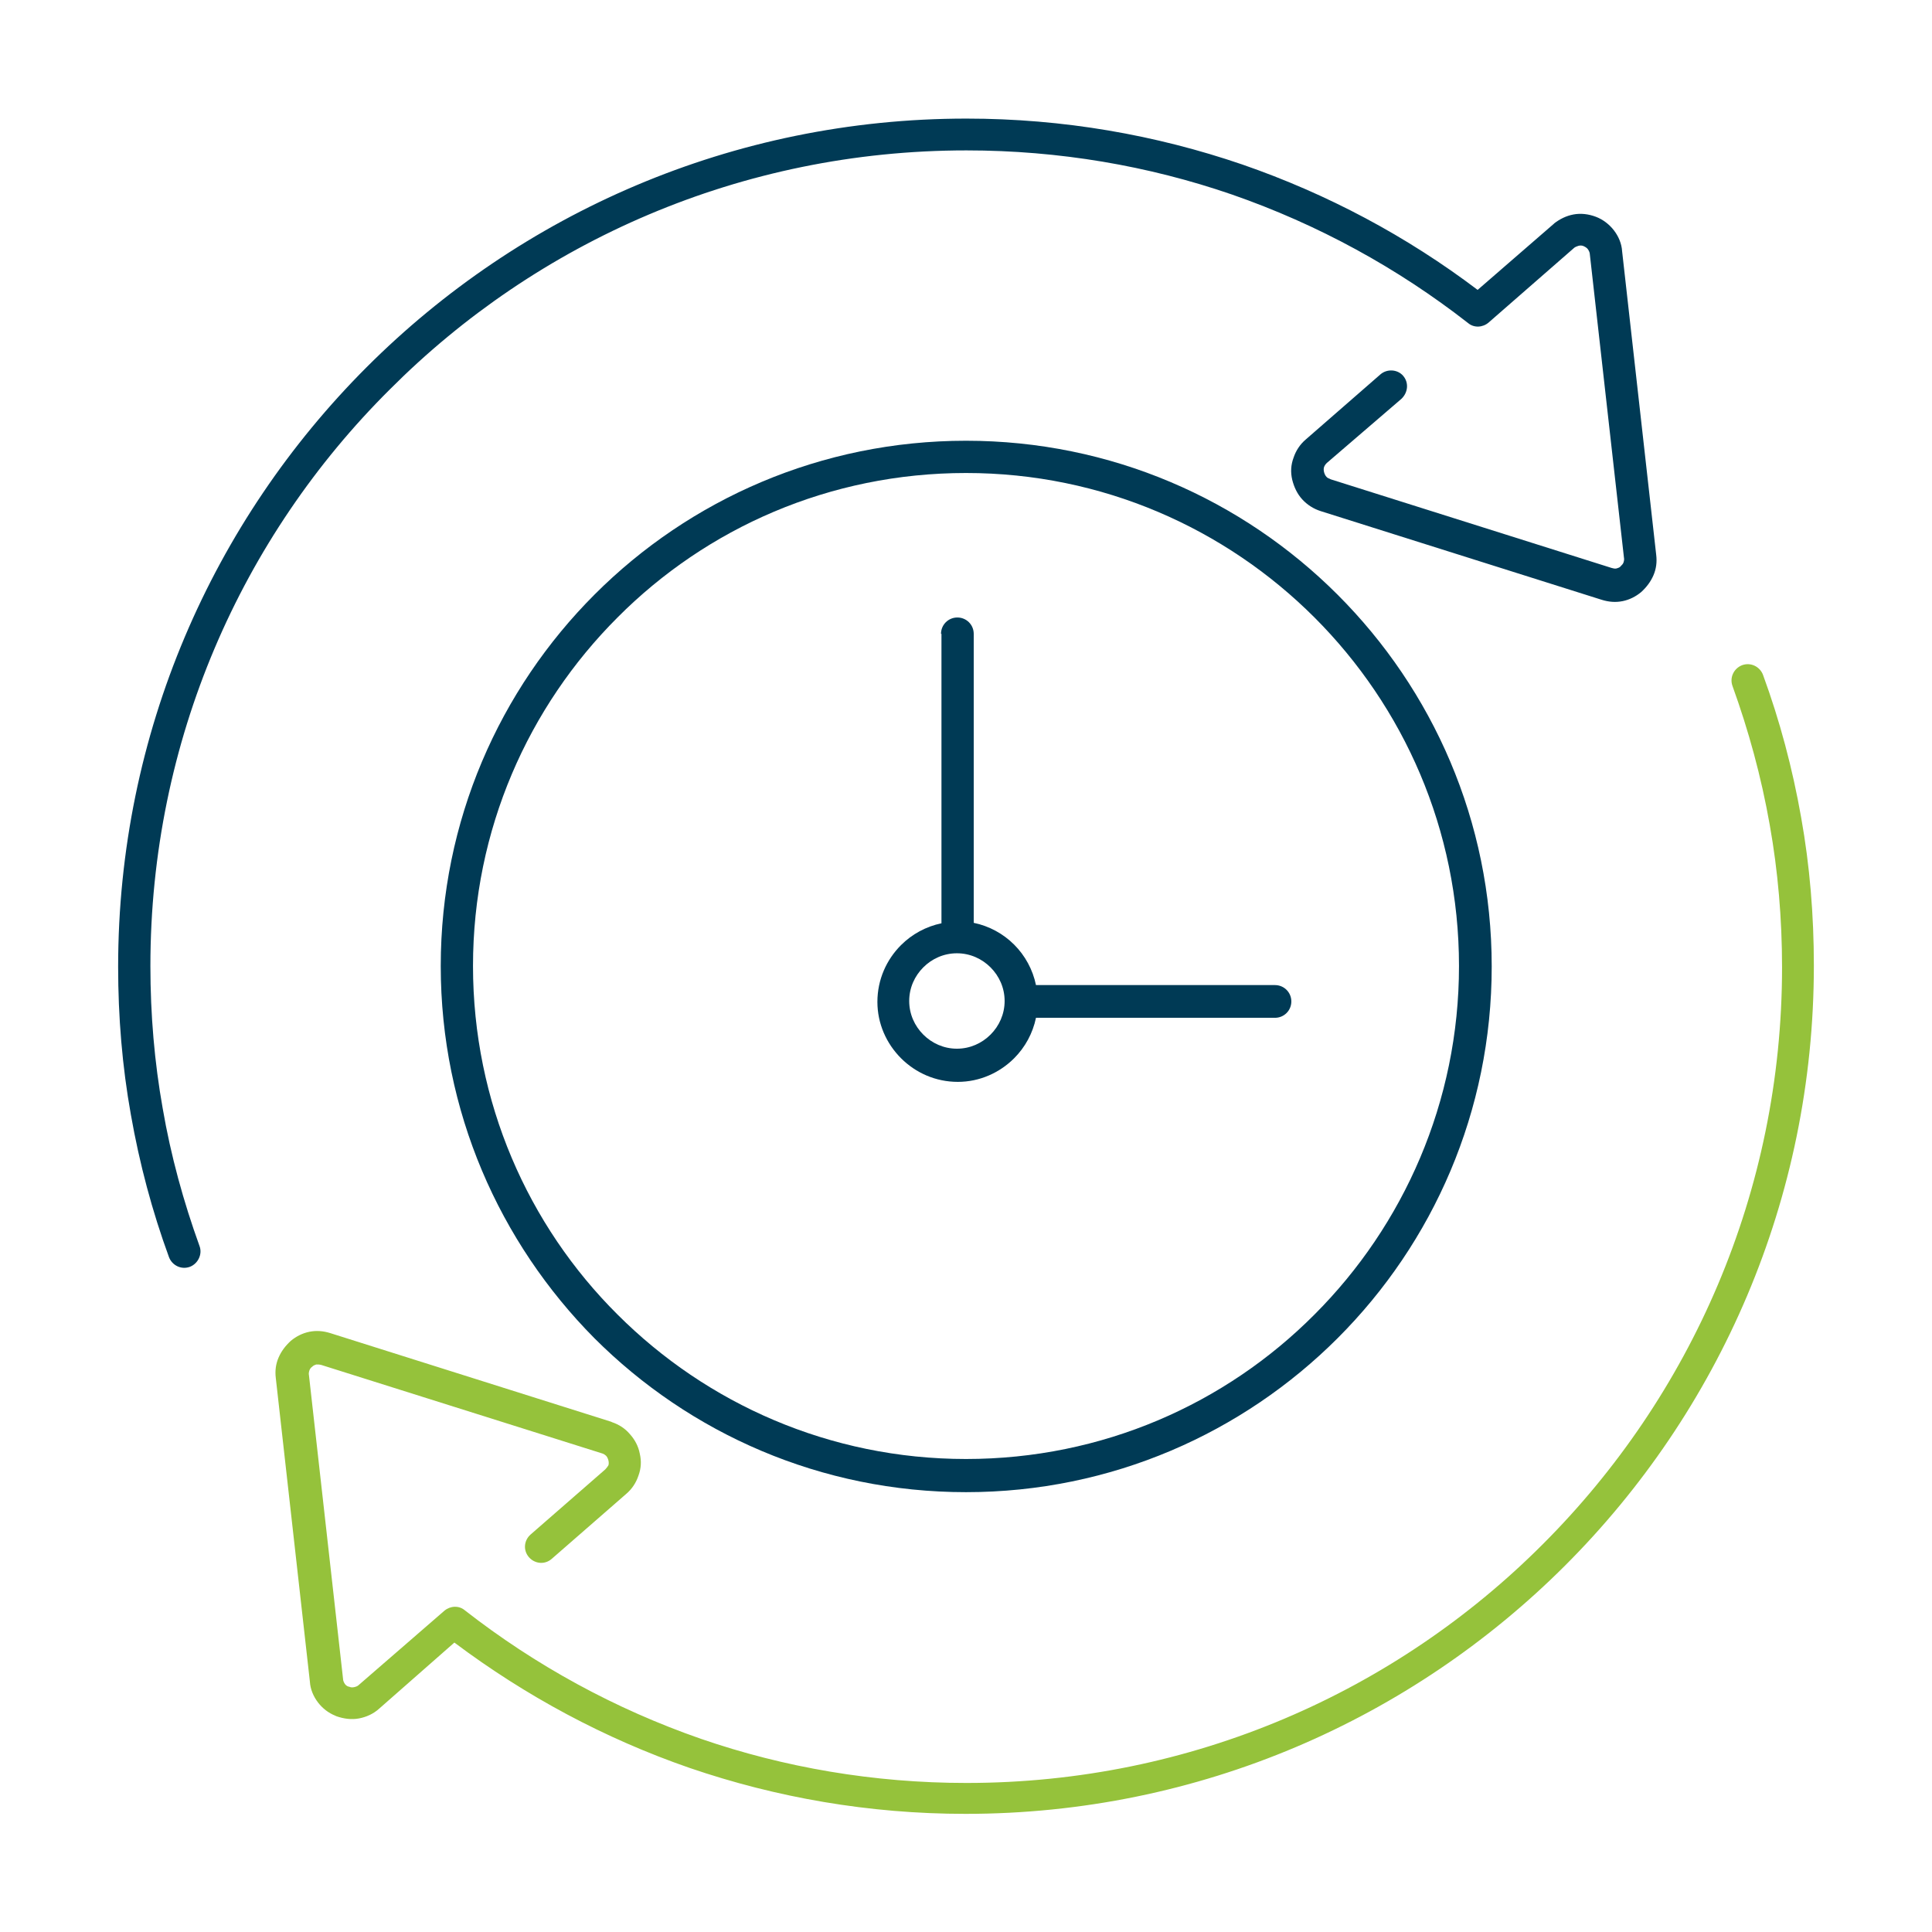 <?xml version="1.0" encoding="UTF-8"?> <svg xmlns="http://www.w3.org/2000/svg" xmlns:xlink="http://www.w3.org/1999/xlink" version="1.1" id="Calque_1" x="0px" y="0px" viewBox="0 0 425.2 425.2" overflow="visible" xml:space="preserve"> <g> <path fill="#003A55" d="M212.6,97c31.9,0,60.8,12.9,81.8,33.9c20.9,20.9,33.9,49.8,33.9,81.8c0,31.9-12.9,60.8-33.9,81.8 c-20.9,20.9-49.8,33.9-81.8,33.9c-31.9,0-60.8-12.9-81.8-33.9C109.9,273.4,97,244.5,97,212.6c0-31.9,12.9-60.8,33.9-81.8 C151.8,109.9,180.7,97,212.6,97z M289.3,135.9c-19.6-19.6-46.7-31.8-76.7-31.8s-57.1,12.1-76.7,31.8 c-19.6,19.6-31.8,46.7-31.8,76.7c0,29.9,12.1,57.1,31.8,76.7c19.6,19.6,46.7,31.8,76.7,31.8s57.1-12.1,76.7-31.8 c19.6-19.6,31.8-46.8,31.8-76.7C321.1,182.6,308.9,155.5,289.3,135.9z"></path> <path fill="#003A55" d="M207.1,139.5c0-2,1.6-3.6,3.6-3.6s3.6,1.6,3.6,3.6v63.6c3.4,0.7,6.5,2.4,8.9,4.8c2.4,2.4,4.1,5.5,4.8,8.9 h52.6c2,0,3.6,1.6,3.6,3.6c0,2-1.6,3.6-3.6,3.6h-52.6c-0.7,3.4-2.4,6.5-4.8,8.9c-3.2,3.2-7.6,5.2-12.4,5.2c-4.9,0-9.3-2-12.5-5.2 c-3.2-3.2-5.2-7.6-5.2-12.4c0-4.9,2-9.3,5.2-12.5c2.4-2.4,5.5-4.1,8.9-4.8V139.5z M218,212.9c-1.9-1.9-4.5-3.1-7.4-3.1 c-2.9,0-5.5,1.2-7.4,3.1c-1.9,1.9-3.1,4.5-3.1,7.4c0,2.9,1.2,5.5,3.1,7.4c1.9,1.9,4.5,3.1,7.4,3.1c2.9,0,5.5-1.2,7.4-3.1 c1.9-1.9,3.1-4.5,3.1-7.4C221.1,217.4,219.9,214.8,218,212.9z"></path> <g> <path fill="#003A55" d="M43.9,274.2c0.7,1.8-0.3,3.9-2.1,4.6c-1.9,0.7-3.9-0.3-4.6-2.1c-3.7-10.1-6.5-20.6-8.4-31.4 c-1.9-10.6-2.8-21.5-2.8-32.5c0-51.5,20.9-98.2,54.7-132c33.8-33.8,80.5-54.7,132-54.7c21.3,0,41.7,3.6,60.7,10.1 c18.8,6.5,36.2,15.8,51.8,27.6l16.6-14.4c0.1-0.1,0.2-0.1,0.2-0.2c1.3-1,2.7-1.7,4.3-2c1.6-0.3,3.3-0.1,4.9,0.5l0,0v0 c1.6,0.6,3,1.7,4,3c1,1.3,1.7,2.9,1.8,4.6l7.5,66.8c0.2,1.6,0,3.1-0.6,4.5c-0.6,1.4-1.5,2.6-2.7,3.7c-1.2,1-2.6,1.7-4.1,2 c-1.5,0.3-3,0.2-4.6-0.3l-61.8-19.5c-1.6-0.5-3-1.4-4.1-2.6c-1.1-1.2-1.8-2.7-2.2-4.3c-0.4-1.7-0.3-3.3,0.3-4.9 c0.5-1.5,1.4-2.9,2.7-4l16.4-14.3c1.5-1.3,3.8-1.1,5,0.3c1.3,1.5,1.1,3.7-0.4,5.1L292,101.9c-0.3,0.3-0.5,0.6-0.6,0.9 c-0.1,0.3-0.1,0.7,0,1.1c0.1,0.4,0.3,0.8,0.5,1c0.2,0.3,0.6,0.4,1,0.6l61.8,19.5c0.4,0.1,0.7,0.2,1.1,0.1c0.3-0.1,0.7-0.2,0.9-0.5 c0.3-0.3,0.5-0.5,0.6-0.8c0.1-0.3,0.2-0.7,0.1-1.1L349.9,56c0-0.4-0.2-0.8-0.4-1.1c-0.2-0.3-0.5-0.5-0.9-0.7v0 c-0.4-0.2-0.8-0.2-1.2-0.1c-0.3,0.1-0.6,0.2-0.9,0.4L327.6,71l0,0c-1.3,1.1-3.2,1.2-4.5,0.1c-15.5-12.1-33-21.7-52-28.3 c-18.3-6.3-38-9.7-58.4-9.7c-49.6,0-94.5,20.1-126.9,52.6C53.2,118.1,33.1,163,33.1,212.6c0,10.7,0.9,21.2,2.7,31.3 C37.6,254.4,40.4,264.5,43.9,274.2z"></path> </g> <g> <path fill="#95C23B" d="M381.3,151c-0.7-1.9,0.3-3.9,2.1-4.6c1.9-0.7,3.9,0.3,4.6,2.1c3.7,10.1,6.5,20.6,8.4,31.4 c1.9,10.6,2.8,21.5,2.8,32.6c0,51.5-20.9,98.2-54.7,132c-33.8,33.8-80.5,54.7-132,54.7c-21.3,0-41.7-3.6-60.7-10.1 c-18.8-6.5-36.2-15.9-51.8-27.6L83.5,376c-1.3,1.2-2.9,1.9-4.5,2.2c-1.6,0.3-3.3,0.1-5-0.5l-0.2-0.1c-1.5-0.6-2.8-1.6-3.8-2.9l0,0 l0,0c-1-1.3-1.7-2.9-1.8-4.6l-7.5-66.8c-0.2-1.6,0-3.1,0.6-4.5c0.6-1.4,1.5-2.6,2.7-3.7c1.2-1,2.6-1.7,4.1-2 c1.5-0.3,3-0.2,4.6,0.3l61.8,19.5l0.2,0.1c1.5,0.5,2.9,1.4,3.9,2.6c1.1,1.2,1.9,2.7,2.2,4.3c0.4,1.7,0.3,3.3-0.3,4.9 c-0.5,1.5-1.4,2.9-2.7,4l-16.4,14.3c-1.5,1.3-3.7,1.1-5-0.4c-1.3-1.5-1.1-3.7,0.4-5l16.4-14.3c0.3-0.3,0.5-0.6,0.7-0.9 c0.1-0.3,0.1-0.7,0-1.1c-0.1-0.4-0.3-0.8-0.5-1c-0.2-0.2-0.5-0.4-0.8-0.5l-61.9-19.5c-0.4-0.1-0.7-0.1-1.1-0.1 c-0.3,0.1-0.6,0.2-0.9,0.5c-0.3,0.2-0.5,0.5-0.6,0.8c-0.1,0.3-0.2,0.7-0.1,1.1l7.5,66.8c0,0.4,0.2,0.8,0.4,1.1l0,0 c0.2,0.3,0.5,0.5,0.8,0.6l0.1,0c0.4,0.2,0.8,0.2,1.2,0.1c0.4-0.1,0.7-0.2,1-0.5l18.8-16.3l0,0c1.3-1.1,3.2-1.2,4.5-0.1 c15.5,12.1,33,21.7,52,28.3c18.3,6.3,38,9.7,58.4,9.7c49.6,0,94.5-20.1,126.9-52.6c32.5-32.5,52.6-77.4,52.6-126.9 c0-10.7-0.9-21.2-2.7-31.3C387.6,170.8,384.8,160.7,381.3,151z"></path> </g> </g> </svg> 